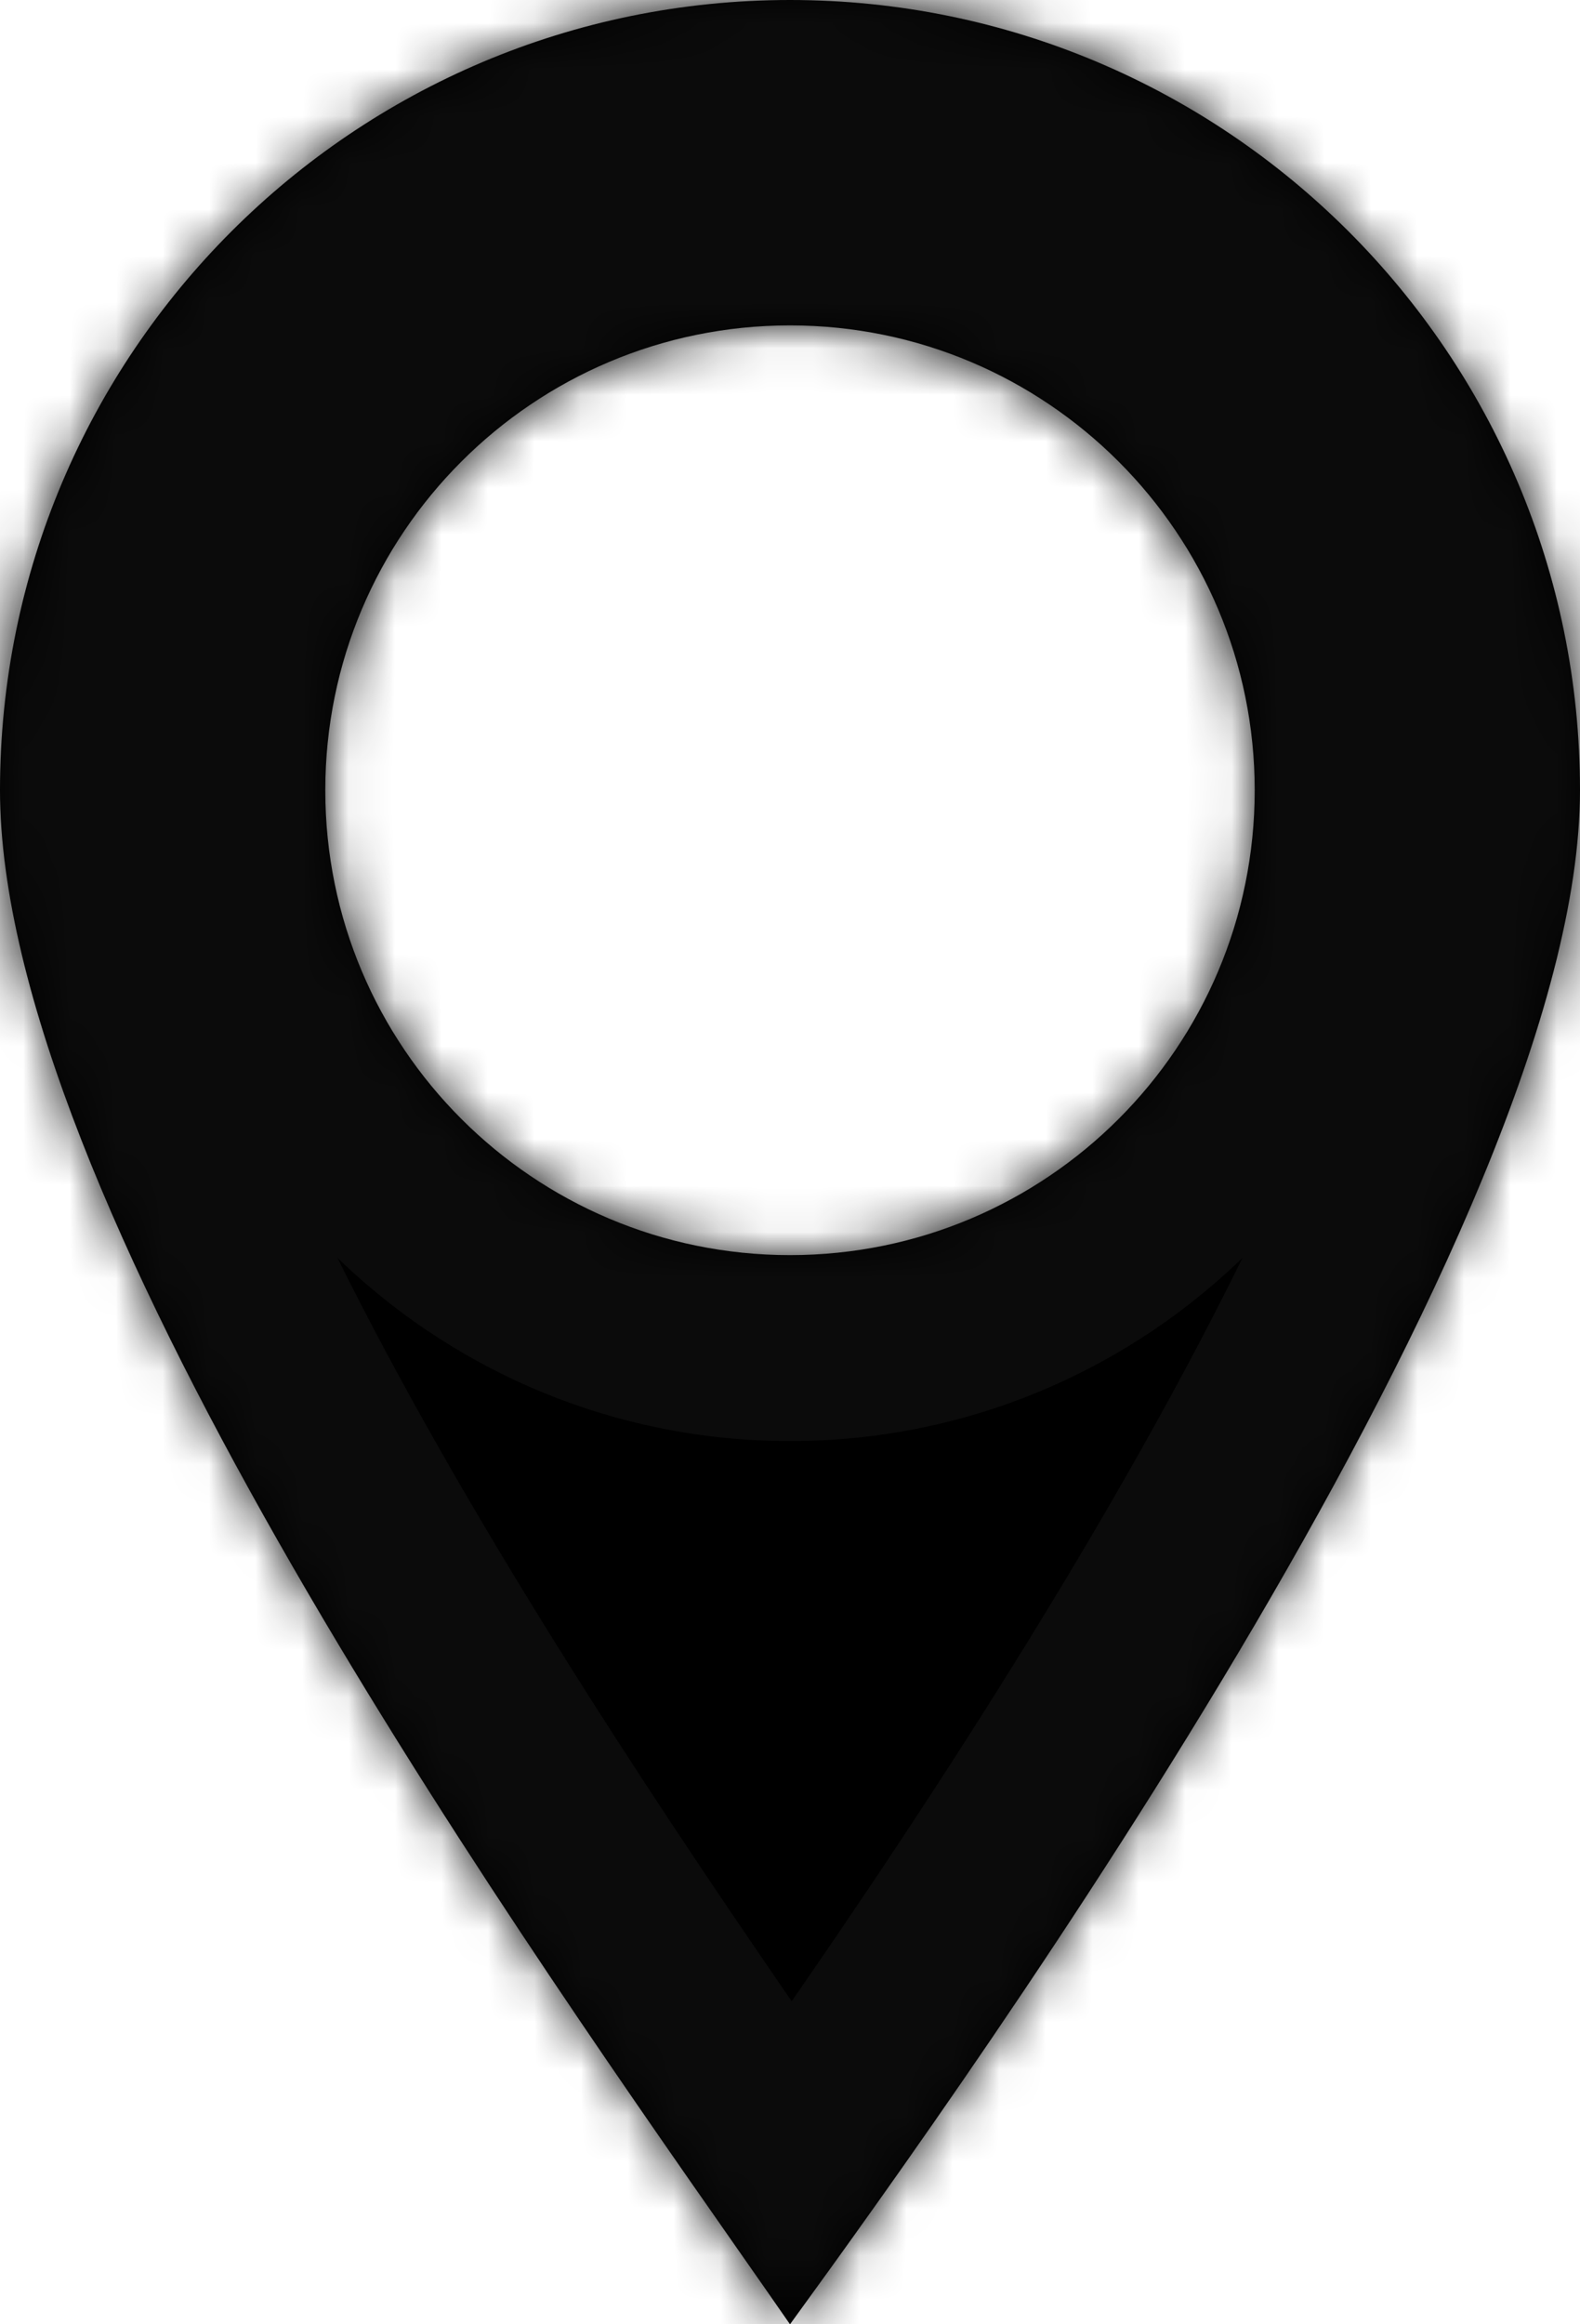 <svg width="34" height="50" viewBox="0 0 34 50" fill="none" xmlns="http://www.w3.org/2000/svg">
<mask id="path-1-inside-1" fill="white">
<path fill-rule="evenodd" clip-rule="evenodd" d="M17 50C21 44.5 34 26.389 34 17C34 7.611 26.389 0 17 0C7.611 0 0 7.611 0 17C0 25.678 10.678 40.953 15.849 48.349C16.273 48.955 16.659 49.508 17 50ZM17 27C22.523 27 27 22.523 27 17C27 11.477 22.523 7 17 7C11.477 7 7 11.477 7 17C7 22.523 11.477 27 17 27Z"/>
</mask>
<path fill-rule="evenodd" clip-rule="evenodd" d="M17 50C21 44.5 34 26.389 34 17C34 7.611 26.389 0 17 0C7.611 0 0 7.611 0 17C0 25.678 10.678 40.953 15.849 48.349C16.273 48.955 16.659 49.508 17 50ZM17 27C22.523 27 27 22.523 27 17C27 11.477 22.523 7 17 7C11.477 7 7 11.477 7 17C7 22.523 11.477 27 17 27Z" fill="black"/>
<path d="M17 50L13.711 52.277L16.92 56.911L20.235 52.353L17 50ZM15.849 48.349L12.57 50.64L12.57 50.64L15.849 48.349ZM30 17C30 18.557 29.427 20.867 28.209 23.818C27.025 26.687 25.374 29.827 23.55 32.934C19.906 39.143 15.754 44.913 13.765 47.647L20.235 52.353C22.246 49.587 26.594 43.551 30.45 36.983C32.376 33.701 34.225 30.209 35.604 26.87C36.949 23.612 38 20.137 38 17H30ZM17 4C24.18 4 30 9.82 30 17H38C38 5.402 28.598 -4 17 -4V4ZM4 17C4 9.82 9.82 4 17 4V-4C5.402 -4 -4 5.402 -4 17H4ZM19.127 46.057C16.532 42.344 12.673 36.82 9.462 31.177C7.858 28.357 6.461 25.587 5.475 23.063C4.466 20.482 4 18.442 4 17H-4C-4 19.897 -3.131 23.02 -1.976 25.975C-0.799 28.988 0.797 32.125 2.509 35.133C5.93 41.145 9.996 46.957 12.57 50.64L19.127 46.057ZM20.289 47.723C19.942 47.222 19.549 46.661 19.127 46.057L12.57 50.64C12.996 51.248 13.377 51.794 13.711 52.277L20.289 47.723ZM23 17C23 20.314 20.314 23 17 23V31C24.732 31 31 24.732 31 17H23ZM17 11C20.314 11 23 13.686 23 17H31C31 9.268 24.732 3 17 3V11ZM11 17C11 13.686 13.686 11 17 11V3C9.268 3 3 9.268 3 17H11ZM17 23C13.686 23 11 20.314 11 17H3C3 24.732 9.268 31 17 31V23Z" fill="#0B0B0B" mask="url(#path-1-inside-1)"/>
</svg>
